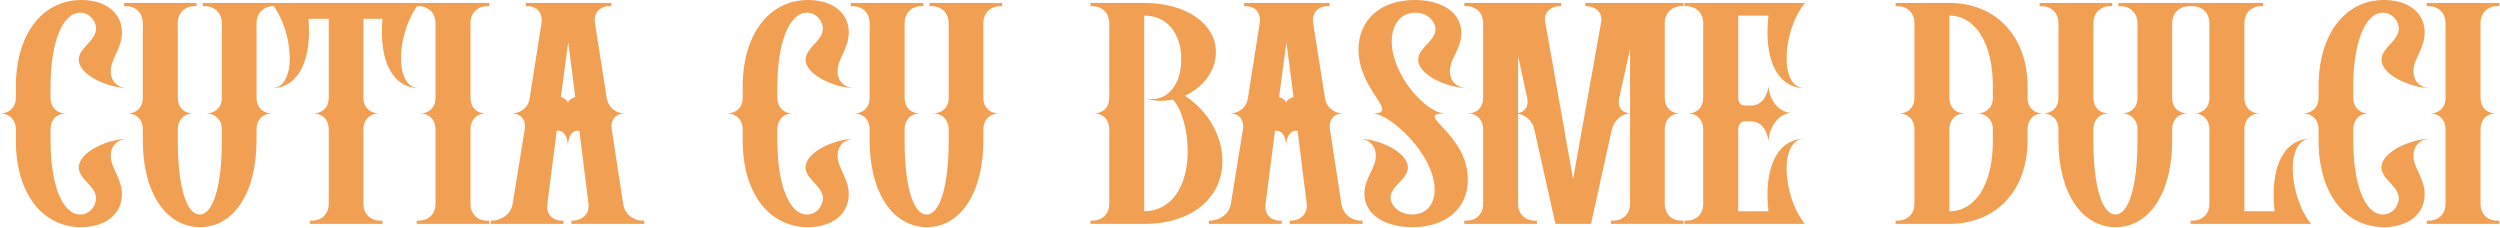 <?xml version="1.0" encoding="UTF-8"?> <svg xmlns="http://www.w3.org/2000/svg" width="1021" height="93" viewBox="0 0 1021 93" fill="none"><path d="M33.12 92.76C17.04 92.76 6.48 78.6 6.48 57.48V52.8C6.48 48.96 3.84 46.32 1.70246e-05 46.32C3.84 46.32 6.48 43.8 6.48 39.96V35.28C6.48 14.16 17.16 -4.76837e-07 33.24 -4.76837e-07C43.32 -4.76837e-07 49.8 5.4 49.8 13.2C49.8 19.92 45.24 23.88 45.24 29.04C45.24 33.24 48 36 52.44 36C44.16 36 32.16 30.6 32.16 24.36C32.16 19.56 39.24 16.68 39.24 11.64C39.24 8.76 36.72 5.16 32.76 5.16C25.56 5.16 20.64 17.28 20.64 35.28V39.96C20.64 43.8 23.16 46.32 27 46.32C23.16 46.32 20.64 48.96 20.64 52.8V57.48C20.64 75.48 25.44 87.6 32.76 87.6C36.72 87.6 39.24 84 39.24 81C39.24 75.96 32.16 73.2 32.16 68.4C32.16 62.04 44.16 56.64 52.44 56.64C48 56.64 45.24 59.52 45.24 63.6C45.24 68.76 49.8 72.72 49.8 79.32C49.8 87.36 43.2 92.76 33.12 92.76ZM104.762 57.48C104.762 78.6 95.522 92.76 81.722 92.76C67.802 92.76 58.322 78.6 58.322 57.48V52.8C58.322 48.96 55.802 46.32 51.962 46.32C55.802 46.32 58.322 43.8 58.322 39.96V9.48C58.322 5.4 55.562 2.52 51.362 2.52H50.642V1.2H80.282V2.52H79.442C75.362 2.52 72.602 5.4 72.602 9.48V39.96C72.602 43.8 75.122 46.32 78.962 46.32C75.122 46.32 72.602 48.96 72.602 52.8V57.48C72.602 76.08 76.082 87.6 81.602 87.6C87.002 87.6 90.602 76.08 90.602 57.48V52.8C90.602 48.96 87.962 46.32 84.122 46.32C87.962 46.32 90.602 43.8 90.602 39.96V9.48C90.602 5.4 87.722 2.52 83.642 2.52H82.802V1.2H112.442V2.52H111.722C107.642 2.52 104.762 5.4 104.762 9.48V39.96C104.762 43.8 107.282 46.32 111.242 46.32C107.282 46.32 104.762 48.96 104.762 52.8V57.48ZM110.854 1.2H171.334C162.094 12.48 160.414 36 171.334 36C160.294 36 154.654 24.84 156.214 7.68H148.414V39.96C148.414 43.8 151.054 46.32 154.894 46.32C151.054 46.32 148.414 48.96 148.414 52.8V83.16C148.414 87.36 151.294 90.12 155.374 90.12H156.214V91.44H126.574V90.12H127.294C131.494 90.12 134.254 87.36 134.254 83.16V52.8C134.254 48.96 131.734 46.32 127.894 46.32C131.734 46.32 134.254 43.8 134.254 39.96V7.68H125.974C127.414 24.84 121.774 36 110.854 36C121.654 36 119.974 12.48 110.854 1.2ZM198.984 90.12H199.824V91.44H170.184V90.12H170.904C175.104 90.12 177.864 87.36 177.864 83.16V52.8C177.864 48.96 175.344 46.32 171.504 46.32C175.344 46.32 177.864 43.8 177.864 39.96V9.48C177.864 5.4 175.104 2.52 170.904 2.52H170.184V1.2H199.824V2.52H198.984C194.904 2.52 192.144 5.4 192.144 9.48V39.96C192.144 43.8 194.664 46.32 198.504 46.32C194.664 46.32 192.144 48.96 192.144 52.8V83.16C192.144 87.36 194.904 90.12 198.984 90.12ZM232.059 17.16L229.059 39.6C230.619 40.2 231.939 41.04 231.939 42.24C231.939 40.92 233.379 40.2 234.939 39.6L232.059 17.16ZM249.699 2.52H248.979C244.779 2.52 242.379 5.4 242.979 9.48L247.779 39.96C248.379 43.8 251.379 46.32 255.219 46.32C251.379 46.32 249.219 48.96 249.819 52.8L254.499 83.16C255.099 87.36 258.459 90.12 262.659 90.12H263.139V91.44H233.379V90.12H233.739C237.819 90.12 240.819 87.36 240.339 83.16L236.619 53.4H235.779C233.499 53.4 231.939 56.04 231.939 59.88C231.939 56.04 230.379 53.4 228.099 53.4H227.379L223.539 83.16C223.059 87.36 225.339 90.12 229.539 90.12H230.139V91.44H200.379V90.12H200.619C204.819 90.12 208.779 87.36 209.379 83.16L214.299 52.8C214.899 48.96 212.739 46.32 208.899 46.32C212.739 46.32 215.859 43.8 216.339 39.96L221.139 9.48C221.739 5.4 219.459 2.52 215.379 2.52H214.779V1.2H249.699V2.52ZM329.956 92.76C313.876 92.76 303.316 78.6 303.316 57.48V52.8C303.316 48.96 300.676 46.32 296.836 46.32C300.676 46.32 303.316 43.8 303.316 39.96V35.28C303.316 14.16 313.996 -4.76837e-07 330.076 -4.76837e-07C340.156 -4.76837e-07 346.636 5.4 346.636 13.2C346.636 19.92 342.076 23.88 342.076 29.04C342.076 33.24 344.836 36 349.276 36C340.996 36 328.996 30.6 328.996 24.36C328.996 19.56 336.076 16.68 336.076 11.64C336.076 8.76 333.556 5.16 329.596 5.16C322.396 5.16 317.476 17.28 317.476 35.28V39.96C317.476 43.8 319.996 46.32 323.836 46.32C319.996 46.32 317.476 48.96 317.476 52.8V57.48C317.476 75.48 322.276 87.6 329.596 87.6C333.556 87.6 336.076 84 336.076 81C336.076 75.96 328.996 73.2 328.996 68.4C328.996 62.04 340.996 56.64 349.276 56.64C344.836 56.64 342.076 59.52 342.076 63.6C342.076 68.76 346.636 72.72 346.636 79.32C346.636 87.36 340.036 92.76 329.956 92.76ZM401.598 57.48C401.598 78.6 392.358 92.76 378.558 92.76C364.638 92.76 355.158 78.6 355.158 57.48V52.8C355.158 48.96 352.638 46.32 348.798 46.32C352.638 46.32 355.158 43.8 355.158 39.96V9.48C355.158 5.4 352.398 2.52 348.198 2.52H347.478V1.2H377.118V2.52H376.278C372.198 2.52 369.438 5.4 369.438 9.48V39.96C369.438 43.8 371.958 46.32 375.798 46.32C371.958 46.32 369.438 48.96 369.438 52.8V57.48C369.438 76.08 372.918 87.6 378.438 87.6C383.838 87.6 387.438 76.08 387.438 57.48V52.8C387.438 48.96 384.798 46.32 380.958 46.32C384.798 46.32 387.438 43.8 387.438 39.96V9.48C387.438 5.4 384.558 2.52 380.478 2.52H379.638V1.2H409.278V2.52H408.558C404.478 2.52 401.598 5.4 401.598 9.48V39.96C401.598 43.8 404.118 46.32 408.078 46.32C404.118 46.32 401.598 48.96 401.598 52.8V57.48ZM467.301 6.36V86.28C478.101 86.28 485.061 76.44 485.061 61.68C485.061 53.16 482.661 44.76 479.061 40.68C475.341 41.4 471.501 41.4 467.901 40.2C476.181 42 482.421 35.16 482.421 24.24C482.421 13.2 476.301 6.36 467.301 6.36ZM467.301 91.44H445.341V90.12H446.061C450.261 90.12 453.021 87.36 453.021 83.16V52.8C453.021 48.96 450.501 46.32 446.661 46.32C450.501 46.32 453.021 43.8 453.021 39.96V9.48C453.021 5.4 450.261 2.52 446.061 2.52H445.341V1.2H467.301C484.341 1.2 496.581 9.6 496.581 21.36C496.581 29.16 491.061 35.88 483.861 39.12C493.101 45 499.221 55.2 499.221 65.76C499.221 81.12 486.381 91.44 467.301 91.44ZM525.38 17.16L522.38 39.6C523.94 40.2 525.26 41.04 525.26 42.24C525.26 40.92 526.7 40.2 528.26 39.6L525.38 17.16ZM543.02 2.52H542.3C538.1 2.52 535.7 5.4 536.3 9.48L541.1 39.96C541.7 43.8 544.7 46.32 548.54 46.32C544.7 46.32 542.54 48.96 543.14 52.8L547.82 83.16C548.42 87.36 551.78 90.12 555.98 90.12H556.46V91.44H526.7V90.12H527.06C531.14 90.12 534.14 87.36 533.66 83.16L529.94 53.4H529.1C526.82 53.4 525.26 56.04 525.26 59.88C525.26 56.04 523.7 53.4 521.42 53.4H520.7L516.86 83.16C516.38 87.36 518.66 90.12 522.86 90.12H523.46V91.44H493.7V90.12H493.94C498.14 90.12 502.1 87.36 502.7 83.16L507.62 52.8C508.22 48.96 506.06 46.32 502.22 46.32C506.06 46.32 509.18 43.8 509.66 39.96L514.46 9.48C515.06 5.4 512.78 2.52 508.7 2.52H508.1V1.2H543.02V2.52ZM576.899 92.76C565.139 92.76 557.219 87.36 557.219 79.08C557.219 72.72 561.899 68.76 561.899 63.6C561.899 59.52 559.139 56.64 554.699 56.64C562.979 56.64 574.979 62.04 574.979 68.4C574.979 73.2 567.899 75.96 567.899 80.64C567.899 84 571.499 87.6 576.779 87.6C582.179 87.6 585.899 83.88 585.899 77.4C585.899 63 567.539 46.32 560.579 46.32C572.099 46.32 554.819 37.2 554.819 20.28C554.819 7.92 563.939 -4.76837e-07 577.859 -4.76837e-07C589.259 -4.76837e-07 596.819 5.4 596.819 13.44C596.819 19.92 592.139 23.88 592.139 29.04C592.139 33.24 595.019 36 599.459 36C591.179 36 579.179 30.6 579.179 24.36C579.179 19.56 586.259 16.68 586.259 12C586.259 8.76 583.019 5.16 577.979 5.16C572.459 5.16 568.379 9.48 568.379 16.92C568.379 30.6 582.419 46.32 590.219 46.32C576.659 46.32 599.459 54.12 599.459 73.32C599.459 85.2 590.459 92.76 576.899 92.76ZM619.996 22.92V46.2C622.876 45.72 624.436 43.2 623.716 39.96L619.996 22.92ZM665.716 46.32V20.04L661.276 39.96C660.436 43.56 662.236 46.08 665.716 46.32ZM687.556 2.52H686.836C682.636 2.52 679.876 5.4 679.876 9.48V39.96C679.876 43.8 682.396 46.32 686.236 46.32C682.396 46.32 679.876 48.96 679.876 52.8V83.16C679.876 87.36 682.636 90.12 686.836 90.12H687.556V91.44H657.916V90.12H658.756C662.836 90.12 665.716 87.36 665.716 83.16V46.32C662.116 46.56 659.236 49.2 658.276 52.8L649.756 91.44H635.236L626.596 52.8C625.876 49.32 623.116 47.04 619.996 46.44V83.16C619.996 87.36 622.756 90.12 626.836 90.12H627.676V91.44H598.036V90.12H598.756C602.956 90.12 605.716 87.36 605.716 83.16V52.8C605.716 48.96 603.196 46.32 599.356 46.32C603.196 46.32 605.716 43.8 605.716 39.96V9.48C605.716 5.4 602.956 2.52 598.756 2.52H598.036V1.2H637.636L637.516 2.52H637.156C633.076 2.52 630.076 5.4 631.156 9.48L642.436 73.2L653.836 9.48C654.796 5.4 651.916 2.52 647.716 2.52H647.476L647.356 1.2H687.556V2.52ZM687.919 1.2H737.119C727.999 12.48 726.319 36 737.119 36C725.959 36 720.199 24.36 722.239 6.36H709.879V39.96C709.879 41.88 710.959 43.08 712.639 43.08H715.159C718.879 43.08 721.519 40.2 722.239 35.4C722.839 41.28 726.439 45.6 731.239 46.08C726.439 46.68 722.839 51.12 722.239 57.48C721.519 52.68 718.999 49.56 715.159 49.56H712.639C710.959 49.56 709.879 50.88 709.879 52.8V86.28H722.239C720.199 68.4 725.959 56.64 737.119 56.64C726.319 56.64 727.999 80.28 737.119 91.44H687.919V90.12H688.639C692.839 90.12 695.599 87.36 695.599 83.16V52.8C695.599 48.96 693.079 46.32 689.239 46.32C693.079 46.32 695.599 43.8 695.599 39.96V9.48C695.599 5.4 692.839 2.52 688.639 2.52H687.919V1.2ZM796.129 6.36V39.96C796.129 43.8 798.649 46.32 802.489 46.32C798.649 46.32 796.129 48.96 796.129 52.8V86.28C806.809 86.28 813.889 75.24 813.889 57.48V52.8C813.889 48.96 811.249 46.32 807.409 46.32C811.249 46.32 813.889 43.8 813.889 39.96V35.28C813.889 17.52 806.689 6.36 796.129 6.36ZM796.129 91.44H774.169V90.12H774.889C779.089 90.12 781.849 87.36 781.849 83.16V52.8C781.849 48.96 779.329 46.32 775.489 46.32C779.329 46.32 781.849 43.8 781.849 39.96V9.48C781.849 5.4 779.089 2.52 774.889 2.52H774.169V1.2H796.129C815.089 1.2 828.049 14.88 828.049 35.28V39.96C828.049 43.8 830.569 46.32 834.409 46.32C830.569 46.32 828.049 48.96 828.049 52.8V57.48C828.049 77.76 815.209 91.44 796.129 91.44ZM887.106 57.48C887.106 78.6 877.866 92.76 864.066 92.76C850.146 92.76 840.666 78.6 840.666 57.48V52.8C840.666 48.96 838.146 46.32 834.306 46.32C838.146 46.32 840.666 43.8 840.666 39.96V9.48C840.666 5.4 837.906 2.52 833.706 2.52H832.986V1.2H862.626V2.52H861.786C857.706 2.52 854.946 5.4 854.946 9.48V39.96C854.946 43.8 857.466 46.32 861.306 46.32C857.466 46.32 854.946 48.96 854.946 52.8V57.48C854.946 76.08 858.426 87.6 863.946 87.6C869.346 87.6 872.946 76.08 872.946 57.48V52.8C872.946 48.96 870.306 46.32 866.466 46.32C870.306 46.32 872.946 43.8 872.946 39.96V9.48C872.946 5.4 870.066 2.52 865.986 2.52H865.146V1.2H894.786V2.52H894.066C889.986 2.52 887.106 5.4 887.106 9.48V39.96C887.106 43.8 889.626 46.32 893.586 46.32C889.626 46.32 887.106 48.96 887.106 52.8V57.48ZM943.838 91.44H894.638V90.12H895.358C899.558 90.12 902.318 87.36 902.318 83.16V52.8C902.318 48.96 899.798 46.32 895.958 46.32C899.798 46.32 902.318 43.8 902.318 39.96V9.48C902.318 5.4 899.558 2.52 895.358 2.52H894.638V1.2H924.278V2.52H923.438C919.358 2.52 916.598 5.4 916.598 9.48V39.96C916.598 43.8 919.118 46.32 922.958 46.32C919.118 46.32 916.598 48.96 916.598 52.8V86.28H928.958C926.918 68.4 932.678 56.64 943.838 56.64C933.038 56.64 934.718 80.28 943.838 91.44ZM973.55 92.76C957.47 92.76 946.91 78.6 946.91 57.48V52.8C946.91 48.96 944.27 46.32 940.43 46.32C944.27 46.32 946.91 43.8 946.91 39.96V35.28C946.91 14.16 957.59 -4.76837e-07 973.67 -4.76837e-07C983.75 -4.76837e-07 990.23 5.4 990.23 13.2C990.23 19.92 985.67 23.88 985.67 29.04C985.67 33.24 988.43 36 992.87 36C984.59 36 972.59 30.6 972.59 24.36C972.59 19.56 979.67 16.68 979.67 11.64C979.67 8.76 977.15 5.16 973.19 5.16C965.99 5.16 961.07 17.28 961.07 35.28V39.96C961.07 43.8 963.59 46.32 967.43 46.32C963.59 46.32 961.07 48.96 961.07 52.8V57.48C961.07 75.48 965.87 87.6 973.19 87.6C977.15 87.6 979.67 84 979.67 81C979.67 75.96 972.59 73.2 972.59 68.4C972.59 62.04 984.59 56.64 992.87 56.64C988.43 56.64 985.67 59.52 985.67 63.6C985.67 68.76 990.23 72.72 990.23 79.32C990.23 87.36 983.63 92.76 973.55 92.76ZM1019.88 90.12H1020.72V91.44H991.083V90.12H991.803C996.003 90.12 998.763 87.36 998.763 83.16V52.8C998.763 48.96 996.243 46.32 992.403 46.32C996.243 46.32 998.763 43.8 998.763 39.96V9.48C998.763 5.4 996.003 2.52 991.803 2.52H991.083V1.2H1020.72V2.52H1019.88C1015.8 2.52 1013.04 5.4 1013.04 9.48V39.96C1013.04 43.8 1015.56 46.32 1019.4 46.32C1015.56 46.32 1013.04 48.96 1013.04 52.8V83.16C1013.04 87.36 1015.8 90.12 1019.88 90.12Z" fill="#F09F53"></path></svg> 